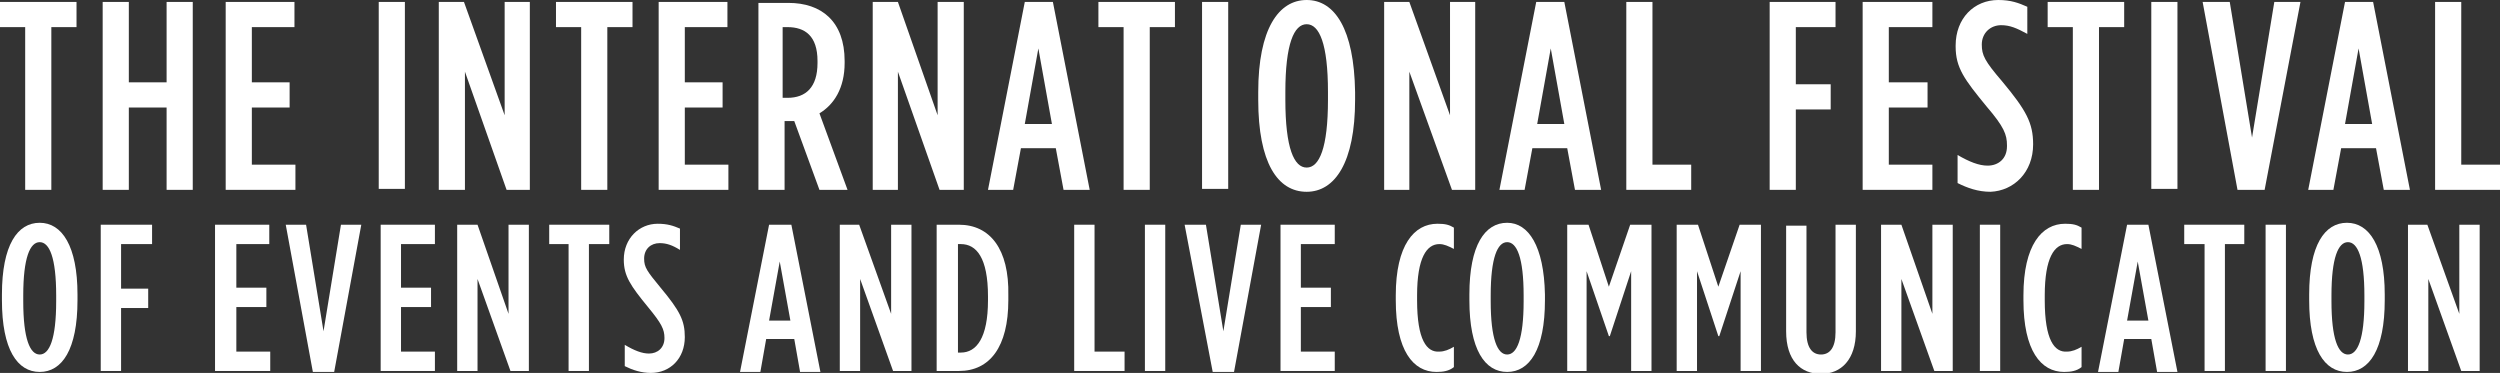 <?xml version="1.0" encoding="utf-8"?>
<!-- Generator: Adobe Illustrator 21.1.0, SVG Export Plug-In . SVG Version: 6.00 Build 0)  -->
<svg version="1.1" id="Livello_1" xmlns="http://www.w3.org/2000/svg" xmlns:xlink="http://www.w3.org/1999/xlink" x="0px" y="0px"
	 viewBox="0 0 258.1 38.5" style="enable-background:new 0 0 258.1 38.5;" xml:space="preserve">
<rect x="0" y="0" width="258.1" height="38.5" fill="#333333" stroke="none"/>
<style type="text/css">
	.st0{fill:#FFFFFF;}
</style>
<g>
	<polygon class="st0" points="2.6,19.6 5.3,19.6 5.3,2.8 7.9,2.8 7.9,0.2 0,0.2 0,2.8 2.6,2.8 	"/>
	<polygon class="st0" points="17.2,8.5 13.3,8.5 13.3,0.2 10.6,0.2 10.6,19.6 13.3,19.6 13.3,11.1 17.2,11.1 17.2,19.6 19.9,19.6 
		19.9,0.2 17.2,0.2 	"/>
	<polygon class="st0" points="30.5,17 26,17 26,11.1 29.9,11.1 29.9,8.5 26,8.5 26,2.8 30.4,2.8 30.4,0.2 23.3,0.2 23.3,19.6 
		30.5,19.6 	"/>
	<rect x="39.1" y="0.2" class="st0" width="2.7" height="19.3"/>
	<polygon class="st0" points="52.1,11.9 47.9,0.2 45.3,0.2 45.3,19.6 48,19.6 48,7.4 52.3,19.6 54.7,19.6 54.7,0.2 52.1,0.2 	"/>
	<polygon class="st0" points="60,19.6 62.7,19.6 62.7,2.8 65.3,2.8 65.3,0.2 57.4,0.2 57.4,2.8 60,2.8 	"/>
	<polygon class="st0" points="70.7,11.1 74.6,11.1 74.6,8.5 70.7,8.5 70.7,2.8 75.1,2.8 75.1,0.2 68,0.2 68,19.6 75.2,19.6 75.2,17 
		70.7,17 	"/>
	<path class="st0" d="M80.9,12.5h0.7c0.1,0,0.2,0,0.4,0l2.6,7.1h2.9l-2.9-7.9c1.5-0.9,2.6-2.6,2.6-5.2V6.3c0-4.1-2.4-6-5.8-6h-3.1
		v19.3h2.7V12.5z M80.9,2.8h0.4c1.8,0,3.1,0.9,3.1,3.5v0.2c0,2.5-1.2,3.6-3.1,3.6h-0.5V2.8z"/>
	<polygon class="st0" points="92.7,7.4 97,19.6 99.5,19.6 99.5,0.2 96.8,0.2 96.8,11.9 92.7,0.2 90.1,0.2 90.1,19.6 92.7,19.6 	"/>
	<path class="st0" d="M108.7,0.2h-2.9L102,19.6h2.6l0.8-4.3h3.6l0.8,4.3h2.7L108.7,0.2z M105.8,12.8l1.4-7.8l1.4,7.8H105.8z"/>
	<polygon class="st0" points="113.4,2.8 116,2.8 116,19.6 118.7,19.6 118.7,2.8 121.3,2.8 121.3,0.2 113.4,0.2 	"/>
	<rect x="124.1" y="0.2" class="st0" width="2.7" height="19.3"/>
	<path class="st0" d="M134.9,0c-2.9,0-5,3-5,9.5v0.8c0,6.5,2,9.5,5,9.5c2.9,0,5-3,5-9.5V9.5C139.8,3,137.8,0,134.9,0z M137.1,10.3
		c0,5-0.9,7-2.2,7c-1.3,0-2.2-2-2.2-7V9.5c0-5,0.9-7,2.2-7c1.3,0,2.2,2,2.2,7V10.3z"/>
	<polygon class="st0" points="145.5,7.4 149.9,19.6 152.3,19.6 152.3,0.2 149.7,0.2 149.7,11.9 145.5,0.2 142.9,0.2 142.9,19.6 
		145.5,19.6 	"/>
	<path class="st0" d="M158.2,15.3h3.6l0.8,4.3h2.7l-3.8-19.4h-2.9l-3.8,19.4h2.6L158.2,15.3z M160.1,5l1.4,7.8h-2.8L160.1,5z"/>
	<polygon class="st0" points="174.6,17 170.6,17 170.6,0.2 167.9,0.2 167.9,19.6 174.6,19.6 	"/>
	<polygon class="st0" points="185.4,11.3 189,11.3 189,8.7 185.4,8.7 185.4,2.8 189.5,2.8 189.5,0.2 182.7,0.2 182.7,19.6 
		185.4,19.6 	"/>
	<polygon class="st0" points="199.5,17 195,17 195,11.1 199,11.1 199,8.5 195,8.5 195,2.8 199.5,2.8 199.5,0.2 192.3,0.2 
		192.3,19.6 199.5,19.6 	"/>
	<path class="st0" d="M209.9,14.9c0-2.2-0.7-3.5-3.2-6.5c-1.8-2.1-2.1-2.7-2.1-3.8V4.6c0-1.2,0.9-2,2-2c0.9,0,1.6,0.3,2.7,0.9V0.7
		c-0.9-0.4-1.7-0.7-3-0.7c-2.5,0-4.4,1.9-4.4,4.7v0.1c0,2.2,0.9,3.4,3.2,6.2c1.8,2.1,2.1,2.9,2.1,4v0.1c0,1.3-0.9,2-2,2
		c-0.9,0-1.9-0.4-3.1-1.1v2.9c1,0.5,2.1,0.9,3.4,0.9C207.9,19.7,209.9,17.8,209.9,14.9L209.9,14.9z"/>
	<polygon class="st0" points="214,19.6 216.7,19.6 216.7,2.8 219.3,2.8 219.3,0.2 211.4,0.2 211.4,2.8 214,2.8 	"/>
	<rect x="222.1" y="0.2" class="st0" width="2.7" height="19.3"/>
	<polygon class="st0" points="232.5,14.2 230.2,0.2 227.4,0.2 231,19.6 233.8,19.6 237.5,0.2 234.8,0.2 	"/>
	<path class="st0" d="M241.7,15.3h3.6l0.8,4.3h2.7L245,0.2h-2.9l-3.8,19.4h2.6L241.7,15.3z M243.5,5l1.4,7.8h-2.8L243.5,5z"/>
	<polygon class="st0" points="254.1,17 254.1,0.2 251.4,0.2 251.4,19.6 258.1,19.6 258.1,17 	"/>
	<path class="st0" d="M4.1,23c-2.3,0-3.9,2.3-3.9,7.4v0.6c0,5.1,1.6,7.4,3.9,7.4c2.3,0,3.9-2.3,3.9-7.4v-0.6C8,25.4,6.4,23,4.1,23z
		 M5.8,31.1c0,3.9-0.7,5.5-1.7,5.5c-1,0-1.7-1.6-1.7-5.5v-0.6c0-3.9,0.7-5.5,1.7-5.5c1,0,1.7,1.6,1.7,5.5V31.1z"/>
	<polygon class="st0" points="10.4,38.3 12.5,38.3 12.5,31.8 15.3,31.8 15.3,29.8 12.5,29.8 12.5,25.2 15.7,25.2 15.7,23.2 
		10.4,23.2 	"/>
	<polygon class="st0" points="24.4,31.7 27.5,31.7 27.5,29.7 24.4,29.7 24.4,25.2 27.8,25.2 27.8,23.2 22.2,23.2 22.2,38.3 
		27.9,38.3 27.9,36.3 24.4,36.3 	"/>
	<polygon class="st0" points="33.4,34.2 31.6,23.2 29.5,23.2 32.3,38.4 34.5,38.4 37.3,23.2 35.2,23.2 	"/>
	<polygon class="st0" points="41.4,31.7 44.5,31.7 44.5,29.7 41.4,29.7 41.4,25.2 44.9,25.2 44.9,23.2 39.3,23.2 39.3,38.3 
		44.9,38.3 44.9,36.3 41.4,36.3 	"/>
	<polygon class="st0" points="52.5,32.4 49.3,23.2 47.2,23.2 47.2,38.3 49.3,38.3 49.3,28.8 52.7,38.3 54.6,38.3 54.6,23.2 
		52.5,23.2 	"/>
	<polygon class="st0" points="56.7,25.2 58.7,25.2 58.7,38.3 60.8,38.3 60.8,25.2 62.9,25.2 62.9,23.2 56.7,23.2 	"/>
	<path class="st0" d="M66.5,26.7L66.5,26.7c0-1,0.7-1.6,1.6-1.6c0.7,0,1.3,0.2,2.1,0.7v-2.2c-0.7-0.3-1.3-0.5-2.3-0.5
		c-1.9,0-3.5,1.5-3.5,3.7v0c0,1.7,0.7,2.7,2.5,4.9c1.4,1.7,1.7,2.3,1.7,3.2v0c0,1-0.7,1.6-1.6,1.6c-0.7,0-1.5-0.3-2.5-0.9v2.2
		c0.8,0.4,1.7,0.7,2.7,0.7c2,0,3.5-1.5,3.5-3.7v0c0-1.7-0.5-2.7-2.5-5.1C66.8,28,66.5,27.6,66.5,26.7z"/>
	<path class="st0" d="M79.4,23.2l-3,15.2h2.1l0.6-3.4H82l0.6,3.4h2.1l-3-15.2H79.4z M79.4,33.1l1.1-6.1l1.1,6.1H79.4z"/>
	<polygon class="st0" points="92,32.4 88.7,23.2 86.7,23.2 86.7,38.3 88.8,38.3 88.8,28.8 92.2,38.3 94.1,38.3 94.1,23.2 92,23.2 	
		"/>
	<path class="st0" d="M99,23.2h-2.3v15.1H99c3.2,0,5.1-2.5,5.1-7.3v-0.5C104.2,25.7,102.2,23.2,99,23.2z M102,31
		c0,3.9-1.2,5.4-2.8,5.4h-0.3V25.2h0.3c1.6,0,2.8,1.4,2.8,5.4V31z"/>
	<polygon class="st0" points="113,23.2 110.9,23.2 110.9,38.3 116.1,38.3 116.1,36.3 113,36.3 	"/>
	<rect x="118.2" y="23.2" class="st0" width="2.1" height="15.1"/>
	<polygon class="st0" points="126.3,34.2 124.5,23.2 122.3,23.2 125.2,38.4 127.4,38.4 130.2,23.2 128.1,23.2 	"/>
	<polygon class="st0" points="134.3,31.7 137.4,31.7 137.4,29.7 134.3,29.7 134.3,25.2 137.8,25.2 137.8,23.2 132.2,23.2 
		132.2,38.3 137.8,38.3 137.8,36.3 134.3,36.3 	"/>
	<path class="st0" d="M146.3,31v-0.5c0-3.9,1-5.3,2.3-5.3c0.5,0,0.9,0.2,1.5,0.5v-2.2c-0.5-0.3-0.9-0.4-1.7-0.4
		c-2.4,0-4.3,2.2-4.3,7.4V31c0,5.2,1.8,7.4,4.2,7.4c0.7,0,1.3-0.1,1.8-0.5v-2.1c-0.5,0.3-1,0.5-1.5,0.5
		C147.3,36.4,146.3,35.1,146.3,31z"/>
	<path class="st0" d="M155.6,23c-2.3,0-3.9,2.3-3.9,7.4v0.6c0,5.1,1.6,7.4,3.9,7.4c2.3,0,3.9-2.3,3.9-7.4v-0.6
		C159.4,25.4,157.8,23,155.6,23z M157.3,31.1c0,3.9-0.7,5.5-1.7,5.5c-1,0-1.7-1.6-1.7-5.5v-0.6c0-3.9,0.7-5.5,1.7-5.5
		c1,0,1.7,1.6,1.7,5.5V31.1z"/>
	<polygon class="st0" points="166.1,29.6 164,23.2 161.8,23.2 161.8,38.3 163.8,38.3 163.8,28 166.1,34.7 166.2,34.7 168.4,28 
		168.4,38.3 170.5,38.3 170.5,23.2 168.3,23.2 	"/>
	<polygon class="st0" points="177.4,29.6 175.3,23.2 173.1,23.2 173.1,38.3 175.2,38.3 175.2,28 177.4,34.7 177.5,34.7 179.7,28 
		179.7,38.3 181.8,38.3 181.8,23.2 179.6,23.2 	"/>
	<path class="st0" d="M189.5,34.3c0,1.6-0.6,2.3-1.5,2.3c-0.9,0-1.5-0.7-1.5-2.3v-11h-2.1v10.9c0,3,1.5,4.4,3.6,4.4
		c2.1,0,3.6-1.5,3.6-4.4V23.2h-2.1V34.3z"/>
	<polygon class="st0" points="199.5,32.4 196.3,23.2 194.2,23.2 194.2,38.3 196.3,38.3 196.3,28.8 199.7,38.3 201.6,38.3 
		201.6,23.2 199.5,23.2 	"/>
	<rect x="204.4" y="23.2" class="st0" width="2.1" height="15.1"/>
	<path class="st0" d="M211.1,31v-0.5c0-3.9,1-5.3,2.3-5.3c0.5,0,0.9,0.2,1.5,0.5v-2.2c-0.5-0.3-0.9-0.4-1.7-0.4
		c-2.4,0-4.3,2.2-4.3,7.4V31c0,5.2,1.8,7.4,4.2,7.4c0.7,0,1.3-0.1,1.8-0.5v-2.1c-0.5,0.3-1,0.5-1.5,0.5
		C212.1,36.4,211.1,35.1,211.1,31z"/>
	<path class="st0" d="M219.6,23.2l-3,15.2h2.1l0.6-3.4h2.8l0.6,3.4h2.1l-3-15.2H219.6z M219.6,33.1l1.1-6.1l1.1,6.1H219.6z"/>
	<polygon class="st0" points="225.5,25.2 227.6,25.2 227.6,38.3 229.7,38.3 229.7,25.2 231.7,25.2 231.7,23.2 225.5,23.2 	"/>
	<rect x="233.9" y="23.2" class="st0" width="2.1" height="15.1"/>
	<path class="st0" d="M242.3,23c-2.3,0-3.9,2.3-3.9,7.4v0.6c0,5.1,1.6,7.4,3.9,7.4c2.3,0,3.9-2.3,3.9-7.4v-0.6
		C246.2,25.4,244.6,23,242.3,23z M244.1,31.1c0,3.9-0.7,5.5-1.7,5.5c-1,0-1.7-1.6-1.7-5.5v-0.6c0-3.9,0.7-5.5,1.7-5.5
		c1,0,1.7,1.6,1.7,5.5V31.1z"/>
	<polygon class="st0" points="253.9,32.4 250.6,23.2 248.6,23.2 248.6,38.3 250.7,38.3 250.7,28.8 254.1,38.3 256,38.3 256,23.2 
		253.9,23.2 	"/>
</g>
</svg>
